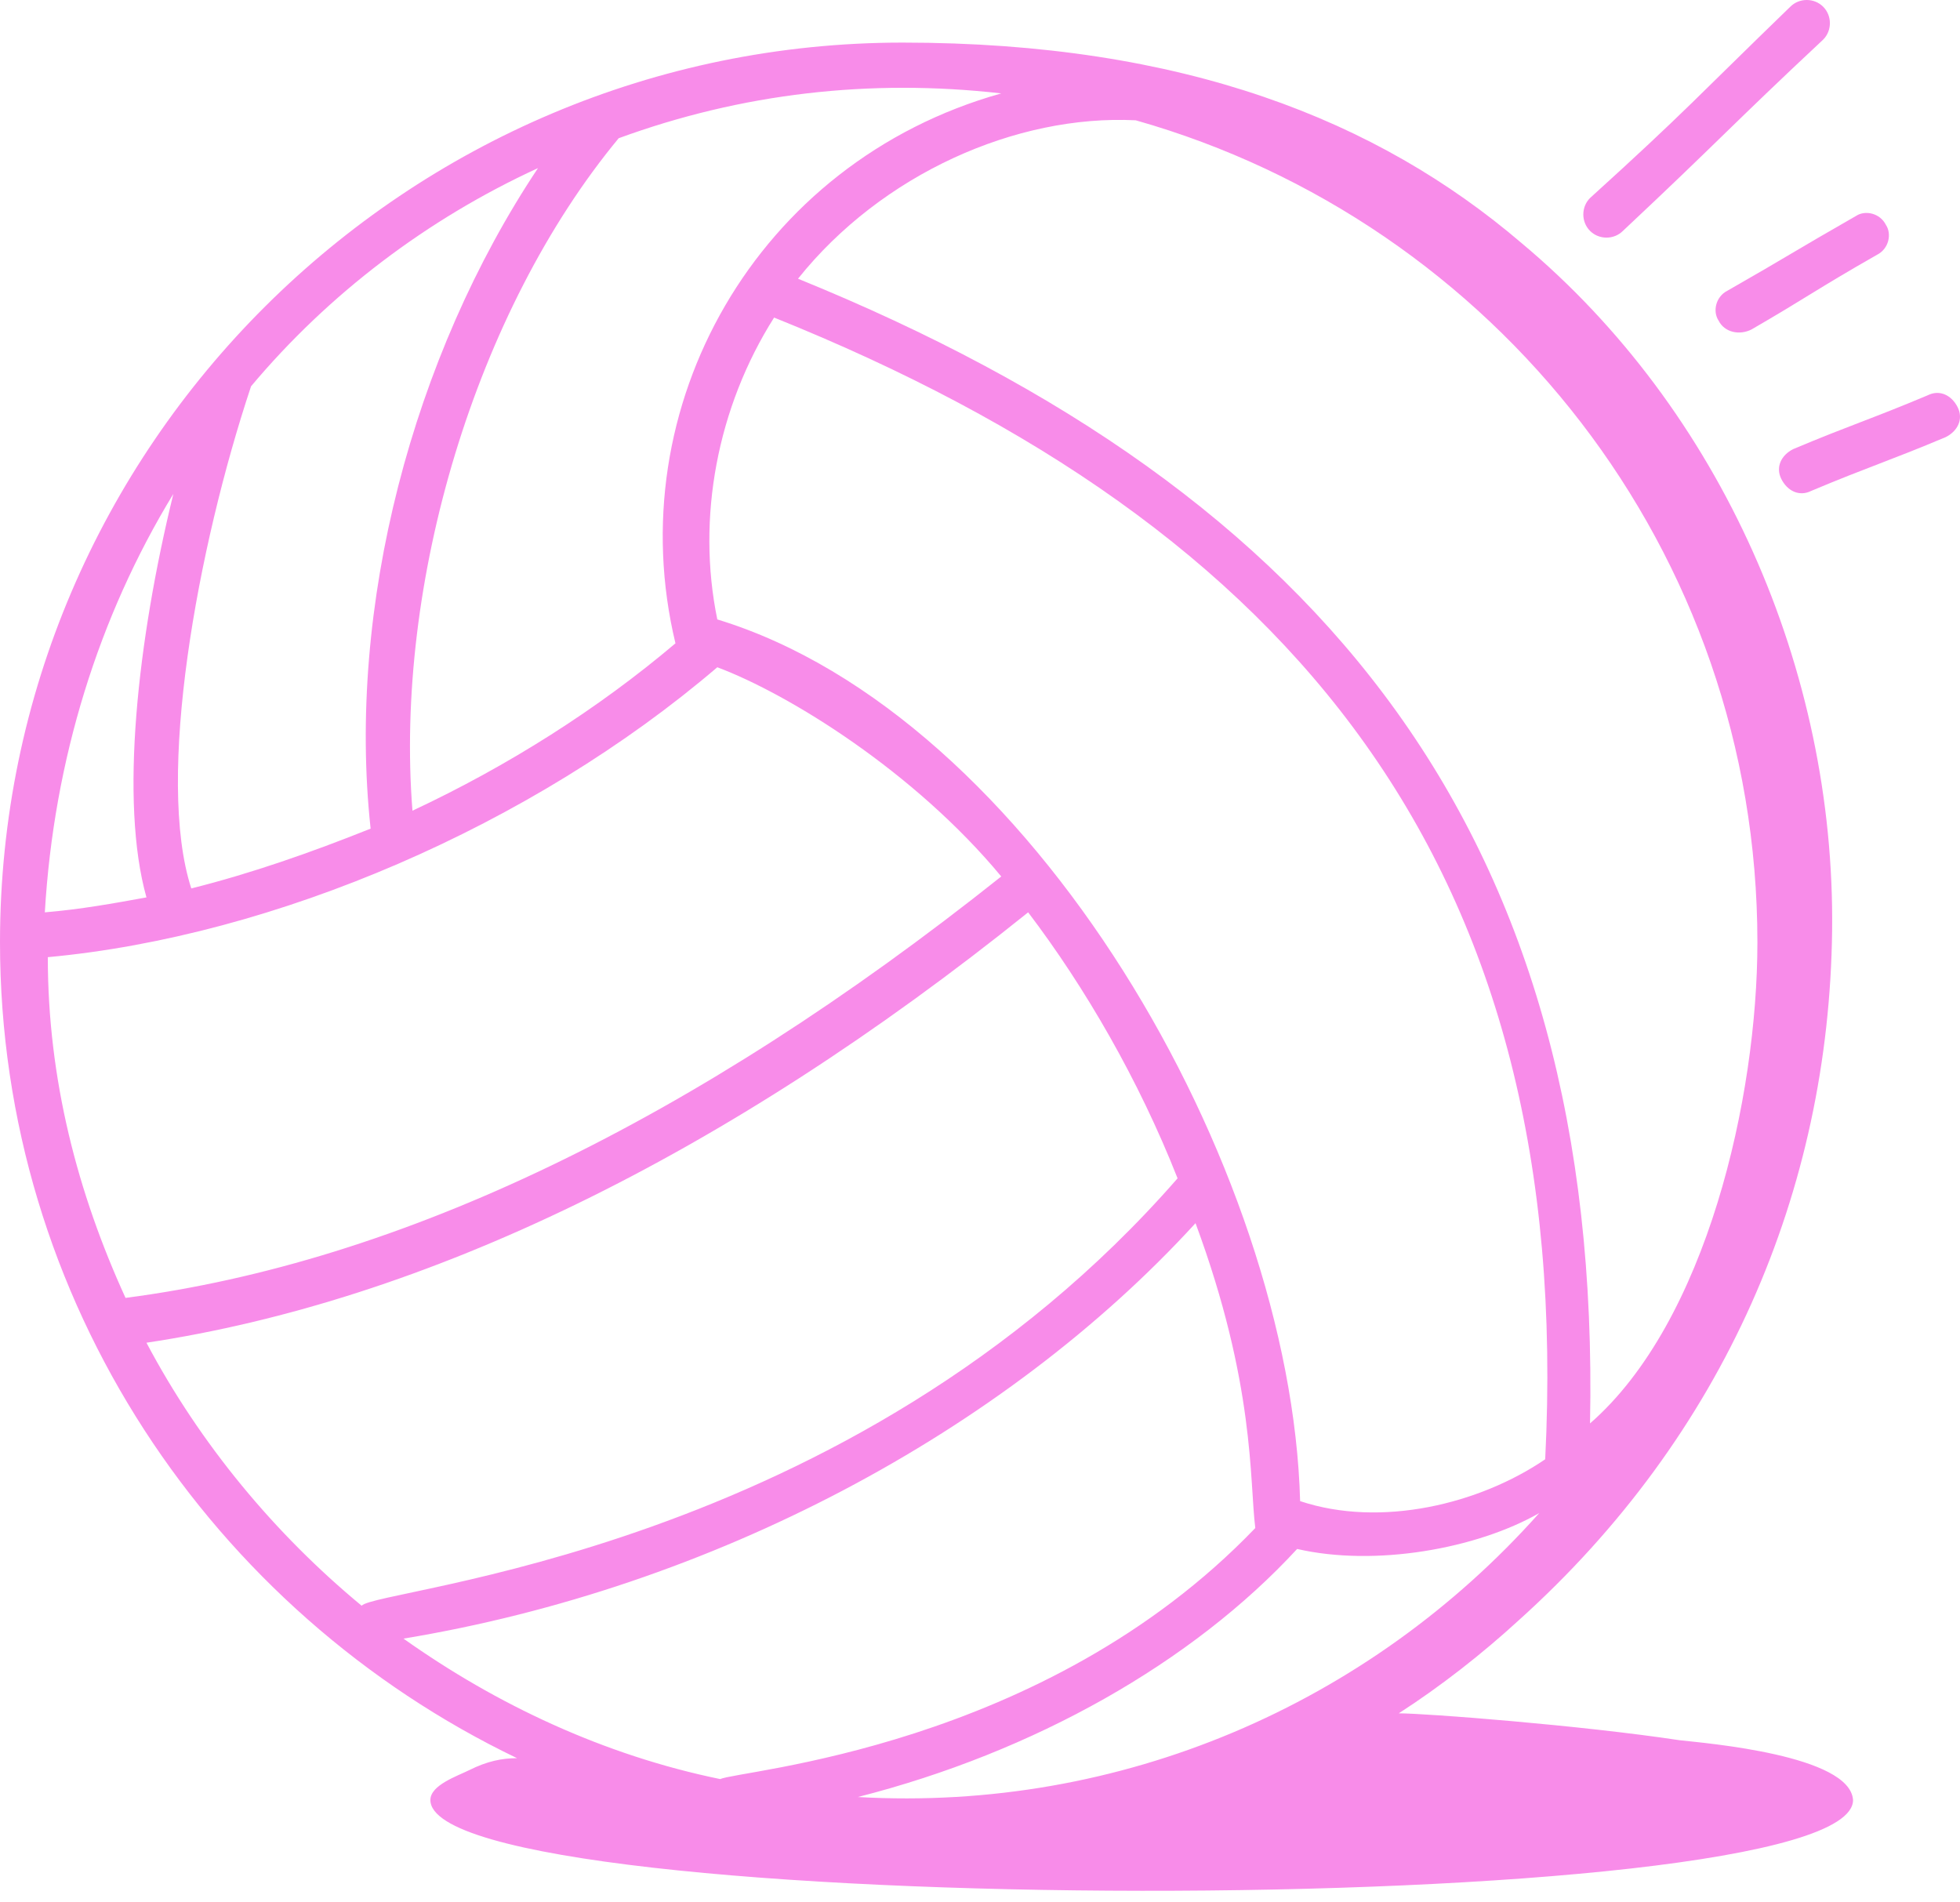 <svg xmlns="http://www.w3.org/2000/svg" width="101" height="98" viewBox="0 0 101 98" fill="none"><path d="M86.556 89.675C81.473 88.905 73.465 88.288 72.079 88.288C74.235 86.902 76.391 85.208 78.239 83.514C88.866 73.965 94.257 61.336 94.41 47.937C94.565 34.538 88.712 21.138 78.393 12.514C71 6.199 60.989 2.195 46.512 2.195C20.946 2.195 0 22.987 0 48.553C0 67.035 10.935 83.052 26.644 90.599C25.874 90.599 25.104 90.753 24.18 91.215C23.564 91.523 22.178 91.985 22.178 92.755C22.178 98.915 95.489 99.07 95.489 92.755C95.335 90.445 87.942 89.829 86.556 89.675ZM79.625 75.197C76.237 77.507 71.154 78.74 66.996 77.353C66.534 60.104 53.135 36.848 36.963 31.919C35.885 26.683 36.963 20.984 39.89 16.364C66.688 27.145 81.165 44.703 79.625 75.197ZM58.525 6.199C77.007 11.435 90.56 28.377 90.56 48.553C90.56 56.562 87.942 68.113 81.935 73.349C82.552 43.162 68.382 25.451 41.122 14.362C45.434 8.971 52.365 5.891 58.525 6.199ZM51.595 4.813C38.965 8.355 31.881 20.984 34.807 33.151C30.803 36.54 26.182 39.466 21.254 41.776C20.33 30.071 24.488 16.056 31.881 7.123C38.196 4.813 44.818 4.043 51.595 4.813ZM12.937 19.906C16.942 15.132 22.024 11.281 27.723 8.663C21.254 18.366 17.866 31.303 19.098 42.7C16.017 43.932 12.937 45.011 9.857 45.781C8.009 40.082 10.165 28.223 12.937 19.906ZM8.933 25.451C7.085 32.998 6.161 41.314 7.547 46.243C5.853 46.551 4.158 46.859 2.31 47.013C2.772 39.158 5.082 31.765 8.933 25.451ZM2.464 49.323C14.169 48.245 27.415 42.546 36.963 34.384C40.66 35.77 47.128 39.774 51.595 45.165C35.731 57.794 20.638 65.032 6.469 66.881C4.004 61.49 2.464 55.638 2.464 49.323ZM18.636 82.744C14.169 79.048 10.319 74.427 7.547 69.191C21.87 67.035 37.271 59.642 52.981 47.013C55.907 50.863 58.679 55.638 60.681 60.72C43.74 80.126 19.406 81.82 18.636 82.744ZM37.117 91.677C31.111 90.445 25.566 87.826 20.792 84.438C36.655 81.82 51.749 73.811 61.606 63.03C64.686 71.347 64.378 76.275 64.686 78.74C53.751 90.137 38.041 91.215 37.117 91.677ZM44.202 92.601C53.289 90.291 61.452 85.67 66.842 79.818C70.846 80.742 76.083 79.818 79.317 77.97C70.538 87.826 57.755 93.371 44.202 92.601Z" fill="#F88CE9"></path><path d="M93.949 2.041C94.411 1.579 94.411 0.809 93.949 0.347C93.487 -0.116 92.717 -0.116 92.255 0.347C87.48 4.967 86.864 5.737 81.936 10.203C81.474 10.665 81.474 11.435 81.936 11.898C82.398 12.36 83.168 12.36 83.63 11.898C88.558 7.277 89.174 6.507 93.949 2.041Z" fill="#F88CE9"></path><path d="M90.252 16.98C93.178 15.286 93.487 14.978 96.721 13.13C97.337 12.822 97.491 12.052 97.183 11.59C96.875 10.973 96.105 10.819 95.643 11.127C92.408 12.976 92.254 13.13 89.02 14.978C88.404 15.286 88.25 16.056 88.558 16.518C88.866 17.134 89.636 17.288 90.252 16.98Z" fill="#F88CE9"></path><path d="M99.339 20.368C96.413 21.601 95.335 21.909 92.408 23.141C91.792 23.449 91.484 24.065 91.792 24.681C92.1 25.297 92.716 25.605 93.332 25.297C96.259 24.065 97.337 23.757 100.263 22.525C100.879 22.217 101.187 21.601 100.879 20.985C100.571 20.368 99.955 20.06 99.339 20.368Z" fill="#F88CE9"></path></svg>